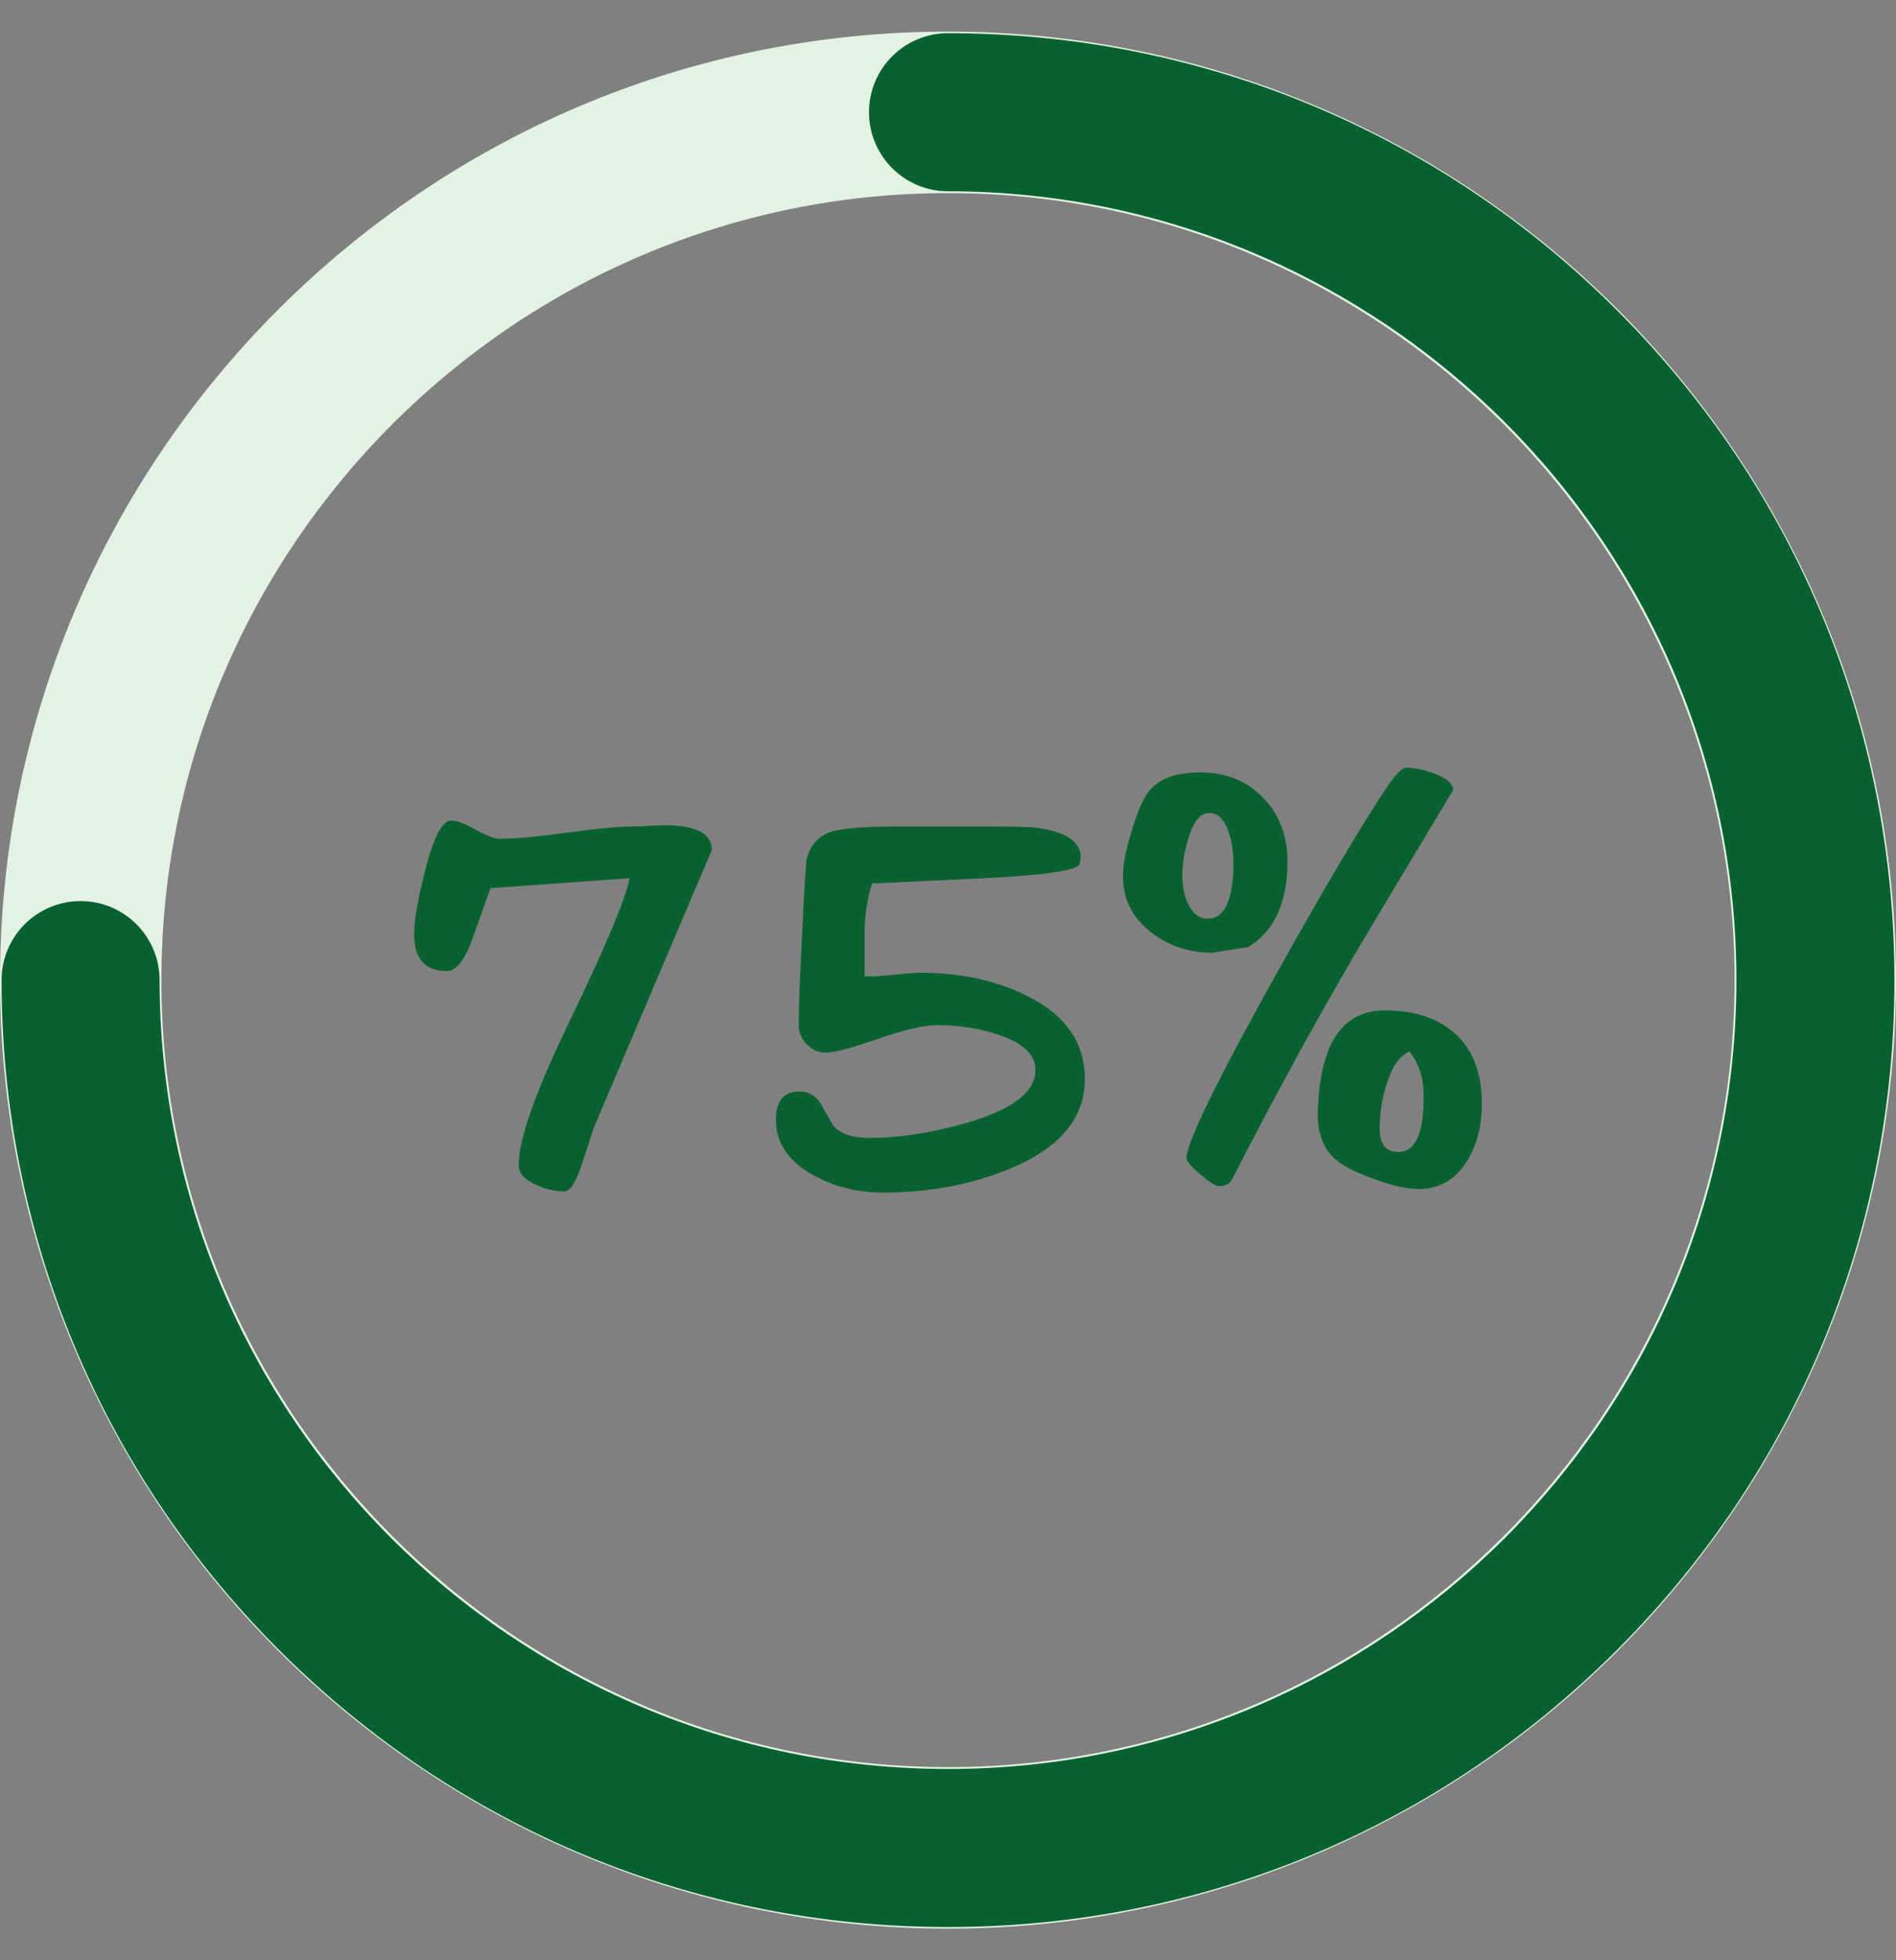 <?xml version="1.0" encoding="utf-8"?>
<!-- Generator: Adobe Illustrator 16.0.0, SVG Export Plug-In . SVG Version: 6.00 Build 0)  -->
<!DOCTYPE svg PUBLIC "-//W3C//DTD SVG 1.1//EN" "http://www.w3.org/Graphics/SVG/1.1/DTD/svg11.dtd">
<svg version="1.1" id="Calque_1" xmlns="http://www.w3.org/2000/svg" xmlns:xlink="http://www.w3.org/1999/xlink" x="0px" y="0px"
	 width="600px" height="620px" viewBox="0 0 600 620" enable-background="new 0 0 600 620" xml:space="preserve">
<rect x="0" y="0" width="600" height="620" fill="#808080" stroke="none"/>
<g>
	<path fill="#E4F2E3" d="M300,610C134.594,610,0,475.406,0,310C0,144.594,134.594,10,300,10C465.405,10,600,144.594,600,310
		C600,475.406,465.406,610,300,610z M300,61.081C162.973,61.081,51.082,172.973,51.082,310
		C51.082,447.029,162.974,558.92,300,558.92c137.025,0,248.92-111.893,248.92-248.919C548.92,172.973,437.028,61.081,300,61.081z"/>
</g>
<g>
	<path fill="#08622F" d="M199.264,277.753l-44.049,3.16l-5.577,15.612c-2.48,7.062-5.204,10.594-8.178,10.594
		c-6.941,0-10.408-3.902-10.408-11.709c0-4.089,1.115-10.594,3.347-19.516c2.724-10.902,5.512-16.355,8.362-16.355
		c1.734,0,4.336,0.961,7.807,2.881c3.467,1.922,6.009,2.881,7.62,2.881c4.708,0,11.802-0.652,21.282-1.953
		c9.479-1.301,16.569-1.951,21.28-1.951c1.115,0,2.695-0.061,4.74-0.187c2.044-0.121,3.624-0.185,4.739-0.185
		c10.036,0,15.055,2.602,15.055,7.806c-8.057,18.836-20.57,48.262-37.545,88.283c-0.621,2.107-1.858,5.918-3.717,11.43
		c-1.858,5.516-3.655,8.271-5.39,8.271c-2.974,0-5.947-0.682-8.922-2.045c-3.717-1.607-5.575-3.717-5.575-6.318
		c0-8.053,5.265-22.982,15.798-44.793C191.457,299.871,197.899,284.57,199.264,277.753z"/>
	<path fill="#08622F" d="M276.024,279.426c-1.364,3.717-2.169,8.55-2.416,14.498c0,4.957,0,9.915,0,14.868
		c2.105,0.125,5.141-0.029,9.106-0.464c3.965-0.434,6.814-0.652,8.55-0.652c12.761,0,23.978,2.416,33.643,7.248
		c12.268,6.074,18.4,14.871,18.4,26.395c0,12.391-7.992,21.869-23.977,28.436c-12.021,4.957-25.341,7.436-39.961,7.436
		c-7.931,0-15.18-1.799-21.745-5.391c-8.056-4.336-12.082-10.223-12.082-17.658c0-5.945,2.479-8.92,7.435-8.92
		c2.85,0,5.079,1.254,6.691,3.764c0.865,1.631,2.229,4.02,4.089,7.156c2.353,2.508,6.069,3.764,11.151,3.764
		c9.54,0,19.763-1.557,30.668-4.67c14.744-4.234,22.117-9.842,22.117-16.818c0-4.98-4.152-8.779-12.452-11.396
		c-5.947-1.865-12.146-2.801-18.586-2.801c-4.214,0-10.503,1.457-18.865,4.367c-8.364,2.912-13.911,4.367-16.635,4.367
		c-2.108,0-4.028-0.865-5.763-2.602c-1.735-1.732-2.602-3.652-2.602-5.762c0-5.08,0.122-10.158,0.372-15.239l0.743-15.242
		c0.247-6.566,0.68-13.939,1.301-22.117c1.116-4.583,3.718-7.556,7.807-8.921c3.345-1.116,10.841-1.673,22.488-1.673h22.861
		c11.153,0,17.658,0.125,19.516,0.372c9.416,1.24,14.127,4.399,14.127,9.479l-0.373,2.044c-0.621,1.984-10.594,3.47-29.922,4.461
		C301.176,278.25,289.281,278.807,276.024,279.426z"/>
	<path fill="#08622F" d="M355.389,277.196c0-3.096,0.617-6.877,1.857-11.338c2.23-8.053,4.396-13.318,6.504-15.798
		c3.221-3.839,8.551-5.762,15.984-5.762c8.178,0,14.838,2.666,19.98,7.993c5.141,5.328,7.713,12.08,7.713,20.258
		c0,12.764-4.027,21.685-12.08,26.765l-0.186,0.185c-8.178,1.24-11.896,1.859-11.152,1.859c-7.559,0-14.064-2.105-19.516-6.32
		C358.422,290.456,355.389,284.508,355.389,277.196z M382.151,290.579c5.451,0,8.178-5.948,8.178-17.843
		c0-3.467-0.496-6.627-1.486-9.48c-1.363-4.089-3.408-6.133-6.133-6.133c-2.852,0-5.082,2.728-6.691,8.179
		c-1.24,4.089-1.857,7.991-1.857,11.708c0,3.224,0.557,6.073,1.672,8.549C377.319,288.904,379.424,290.579,382.151,290.579z
		 M375.461,366.4c0-4.836,9.383-24.119,28.154-57.852c15.998-28.611,27.781-48.494,35.348-59.642
		c2.734-4.063,4.783-6.096,6.152-6.096c2.486,0,5.404,0.622,8.762,1.859c3.975,1.488,5.965,3.223,5.965,5.205l-25.648,42.749
		c-14.869,24.904-29.617,51.668-44.236,80.291c-0.742,1.486-2.17,2.23-4.273,2.23c-0.994,0-2.945-1.24-5.855-3.721
		C376.914,368.943,375.461,367.271,375.461,366.4z M417.28,347.266c1.361-18.463,8.363-27.693,21.002-27.693
		c9.541,0,17.035,2.541,22.488,7.619c5.453,5.082,8.18,12.393,8.18,21.932c0,6.941-1.551,12.951-4.646,18.029
		c-3.717,5.947-8.799,8.92-15.242,8.92c-3.842,0-8.734-1.113-14.684-3.344c-6.318-2.23-10.656-4.646-13.008-7.25
		c-3.348-3.717-4.773-8.982-4.275-15.797L417.28,347.266z M436.61,356.93c0,4.957,1.98,7.436,5.947,7.436
		c5.326,0,7.992-5.824,7.992-17.471c0-5.824-1.488-10.596-4.461-14.313c-3.223,1.365-5.701,4.957-7.436,10.779
		C437.289,347.822,436.61,352.348,436.61,356.93z"/>
</g>
<g>
	<path fill="#08622F" d="M300,609.5c-79.999,0-155.209-31.153-211.778-87.722C31.654,465.209,0.5,389.998,0.5,310
		c0-13.807,11.193-25,25-25s25,11.193,25,25c0,137.575,111.925,249.5,249.5,249.5c137.575,0,249.5-111.926,249.5-249.5
		c0-137.574-111.925-249.5-249.5-249.5c-13.807,0-25-11.193-25-25s11.193-25,25-25c79.998,0,155.209,31.154,211.778,87.722
		C568.347,154.791,599.5,230.001,599.5,310c0,79.999-31.153,155.209-87.722,211.779C455.209,578.347,379.999,609.5,300,609.5z"/>
</g>
</svg>
